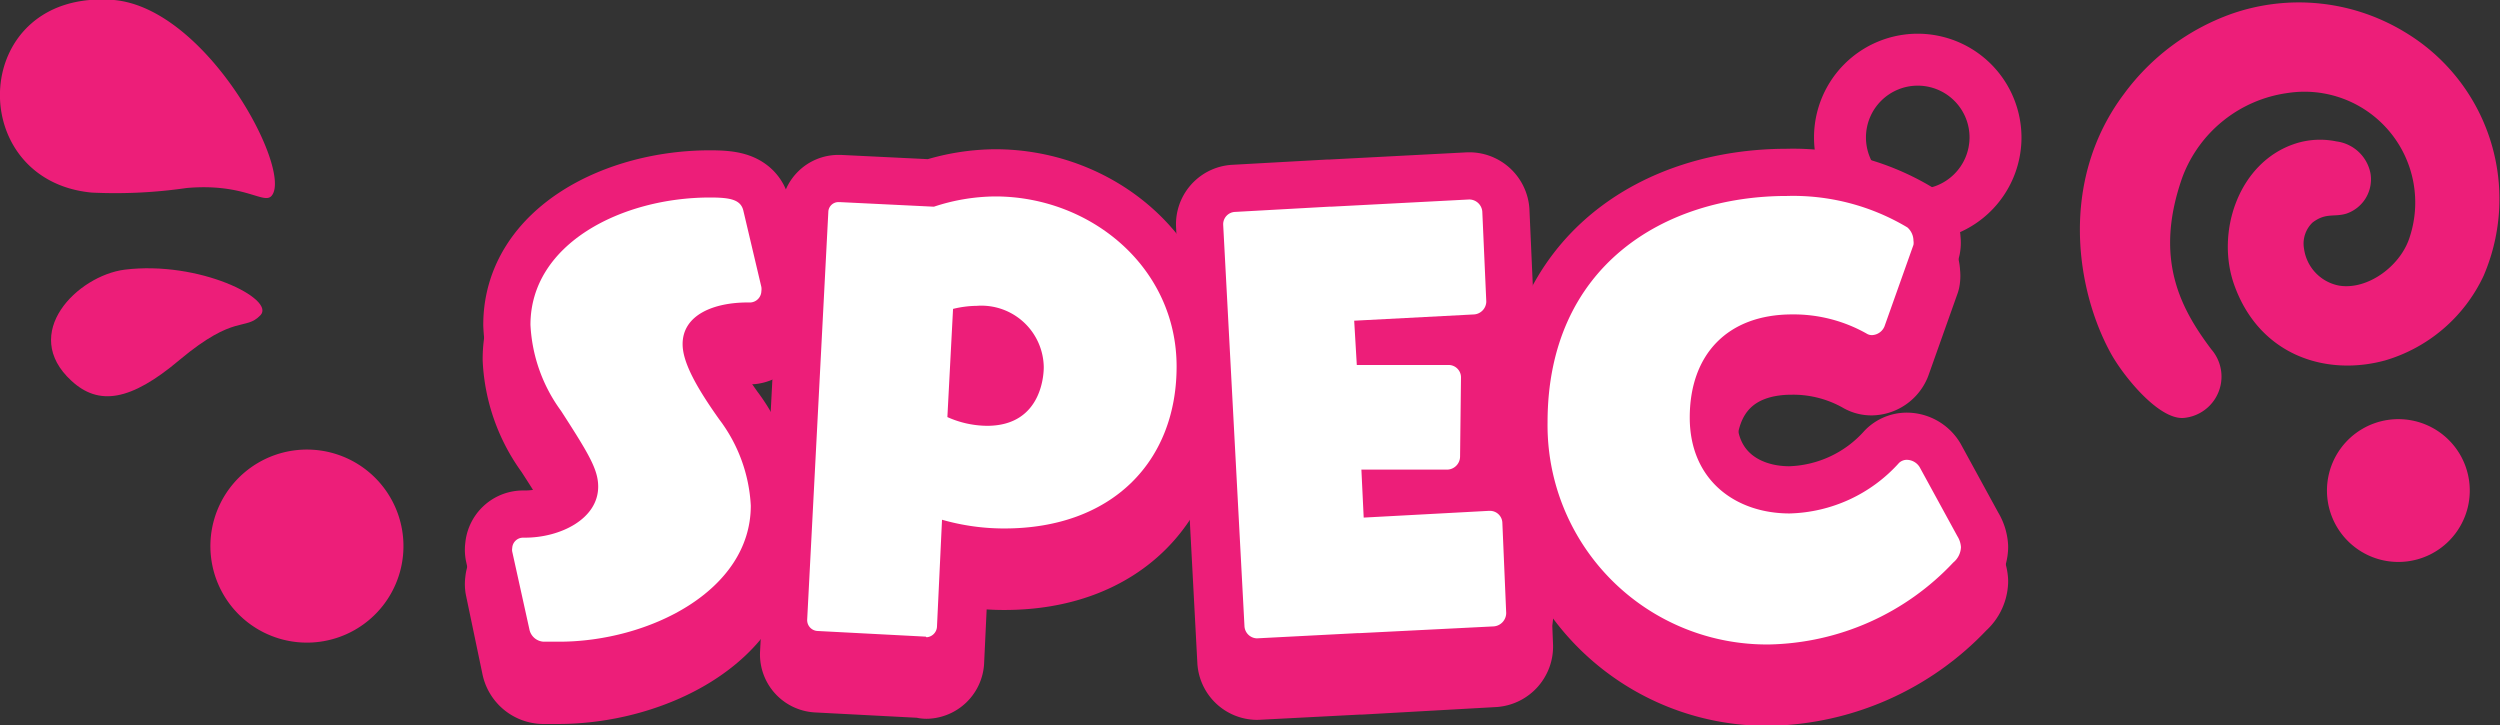 <svg xmlns="http://www.w3.org/2000/svg" width="163.16" height="47.34" viewBox="0 0 163.16 47.34">
  <rect x="0" y="0" width="163.16" height="47.34" fill="#333333" stroke="none"/>
  <defs>
    <style>
      .cls-1 {
        fill: #ed1e79;
      }

      .cls-2 {
        fill: #fff;
      }

      .cls-3 {
        fill: none;
        stroke: #ed1e79;
        stroke-linecap: round;
        stroke-linejoin: round;
        stroke-width: 6.16px;
      }
    </style>
  </defs>
  <g id="レイヤー_2" data-name="レイヤー 2">
    <g id="design">
      <g>
        <g>
          <path class="cls-1" d="M25.51,32.53a6.3,6.3,0,1,0-2.37,8.59A6.3,6.3,0,0,0,25.51,32.53Z"/>
          <path class="cls-1" d="M17.77,12.72C19,10.91,13.47.55,7.44,0-2-.76-2.44,11.79,6,12.57a32.37,32.37,0,0,0,6.18-.3C16.08,11.93,17.29,13.46,17.77,12.72Z"/>
          <path class="cls-1" d="M4.67,24.86c-3.4-3.11.39-6.86,3.46-7.26C13,17,18,19.52,17,20.57s-1.64-.12-5.27,2.91C8.5,26.21,6.43,26.48,4.67,24.86Z"/>
        </g>
        <g>
          <path class="cls-1" d="M152,30.91a4.66,4.66,0,1,0,5.64-3.42A4.66,4.66,0,0,0,152,30.91Z"/>
          <path class="cls-1" d="M125.16,2.2A6.77,6.77,0,1,0,131.93,9,6.78,6.78,0,0,0,125.16,2.2Zm0,10.15A3.38,3.38,0,1,1,128.54,9,3.39,3.39,0,0,1,125.16,12.35Z"/>
          <path class="cls-1" d="M142.58,27.27a2.71,2.71,0,0,0,1.74-4.47c-2-2.66-3.77-5.9-1.89-11.23a8.58,8.58,0,0,1,6.87-5.5,7.23,7.23,0,0,1,7.91,9.57c-.65,1.8-2.74,3.3-4.55,3a2.84,2.84,0,0,1-2.29-2.41,1.9,1.9,0,0,1,.56-1.71c.86-.65,1.38-.34,2.18-.57a2.36,2.36,0,0,0,1.6-2.62,2.6,2.6,0,0,0-2.22-2.1,5.25,5.25,0,0,0-2.68.14c-3.7,1.2-5.22,5.76-4,9.21,1.64,4.62,6,6,9.86,4.94A10.31,10.31,0,0,0,162.09,18a12.69,12.69,0,0,0-5.15-15.91A13.32,13.32,0,0,0,145.62.91a14.94,14.94,0,0,0-7,5.22c-4.28,5.7-3.1,12.85-.87,16.91C138.55,24.51,140.93,27.48,142.58,27.27Z"/>
        </g>
        <g>
          <g>
            <path class="cls-2" d="M33.43,36a.63.63,0,0,1,0-.23.71.71,0,0,1,.7-.68h.14c2.28,0,4.77-1.21,4.77-3.33,0-1.11-.6-2.12-2.42-4.94a10.34,10.34,0,0,1-2-5.62c0-5.32,6-8.31,11.71-8.31,1.31,0,2,.13,2.18.84l1.18,5a.93.93,0,0,1,0,.27.76.76,0,0,1-.7.74h-.2c-2.19,0-4.24.8-4.24,2.72,0,1.15.84,2.73,2.39,4.91A10.18,10.18,0,0,1,49,33c0,5.58-6.69,8.88-12.51,8.88-.34,0-.64,0-1,0a1,1,0,0,1-.94-.81Z"/>
            <path class="cls-2" d="M60.42,41.55l-7.07-.37a.71.71,0,0,1-.67-.74l1.38-26.61a.66.66,0,0,1,.67-.64h.07l6.15.3a13,13,0,0,1,4-.67c6.22,0,11.84,4.61,11.84,11.1,0,6.23-4.24,10.57-11.24,10.57a14.71,14.71,0,0,1-4.07-.57l-.33,7a.73.73,0,0,1-.68.67Zm1.41-14.33a6.43,6.43,0,0,0,2.59.57c3.7,0,3.7-3.6,3.7-3.83a4.07,4.07,0,0,0-4.37-4,6.8,6.8,0,0,0-1.55.2Z"/>
            <path class="cls-2" d="M88.75,41.32l-.14,0-6.56.34H82a.84.84,0,0,1-.78-.78L79.83,14.67V14.6a.81.81,0,0,1,.78-.77l6.12-.34h.13l9-.47h.07a.86.86,0,0,1,.81.78L97,19.65v.07a.86.86,0,0,1-.78.8l-7.84.41.17,2.89h6a.81.81,0,0,1,.8.78v.06l-.06,5.15a.86.86,0,0,1-.85.84H88.85L89,33.78l8.17-.44h.07a.81.81,0,0,1,.81.78L98.3,40a.88.88,0,0,1-.8.88Z"/>
            <path class="cls-2" d="M127.75,35a1.52,1.52,0,0,1,.23.71,1.36,1.36,0,0,1-.5,1,16.94,16.94,0,0,1-12,5.35A14.31,14.31,0,0,1,101,27.56c0-10.2,7.63-14.77,15.61-14.77a14.54,14.54,0,0,1,7.87,2.05,1.16,1.16,0,0,1,.4.87.83.83,0,0,1,0,.27l-1.89,5.32a.92.92,0,0,1-.8.57.64.64,0,0,1-.37-.1,9.69,9.69,0,0,0-4.85-1.25c-4.24,0-6.69,2.63-6.69,6.73s3,6.26,6.52,6.26a9.94,9.94,0,0,0,7.14-3.3.74.74,0,0,1,.5-.2,1,1,0,0,1,.84.47Z"/>
          </g>
          <g>
            <path class="cls-3" d="M33.43,38.24a.63.63,0,0,1,0-.23.71.71,0,0,1,.7-.68h.14C36.52,37.33,39,36.12,39,34c0-1.11-.6-2.12-2.42-4.94a10.34,10.34,0,0,1-2-5.62c0-5.32,6-8.31,11.71-8.31,1.31,0,2,.13,2.18.84l1.18,5a.93.93,0,0,1,0,.27A.76.76,0,0,1,49,22h-.2c-2.19,0-4.24.8-4.24,2.72,0,1.15.84,2.73,2.39,4.91a10.18,10.18,0,0,1,2,5.66c0,5.58-6.69,8.88-12.51,8.88-.34,0-.64,0-1,0a1,1,0,0,1-.94-.81Z"/>
            <path class="cls-3" d="M60.42,43.79l-7.07-.37a.71.71,0,0,1-.67-.74l1.38-26.61a.66.66,0,0,1,.67-.64h.07l6.15.3a13,13,0,0,1,4-.67c6.22,0,11.84,4.61,11.84,11.1,0,6.23-4.24,10.57-11.24,10.57a14.71,14.71,0,0,1-4.07-.57l-.33,7a.73.73,0,0,1-.68.67Zm1.41-14.33a6.43,6.43,0,0,0,2.59.57c3.7,0,3.7-3.6,3.7-3.83a4.07,4.07,0,0,0-4.37-4,6.8,6.8,0,0,0-1.55.2Z"/>
            <path class="cls-3" d="M88.75,43.56l-.14,0-6.56.34H82a.84.84,0,0,1-.78-.78L79.83,16.91v-.07a.81.81,0,0,1,.78-.77l6.12-.34h.13l9-.47h.07a.86.86,0,0,1,.81.78L97,21.89V22a.86.86,0,0,1-.78.8l-7.84.41.17,2.89h6a.81.81,0,0,1,.8.78v.06l-.06,5.15a.86.86,0,0,1-.85.84H88.85L89,36l8.17-.44h.07a.81.81,0,0,1,.81.78l.23,5.85a.88.88,0,0,1-.8.88Z"/>
            <path class="cls-3" d="M127.75,37.23a1.52,1.52,0,0,1,.23.71,1.36,1.36,0,0,1-.5,1,16.94,16.94,0,0,1-12,5.35A14.31,14.31,0,0,1,101,29.8C101,19.6,108.6,15,116.58,15a14.54,14.54,0,0,1,7.87,2,1.16,1.16,0,0,1,.4.87.83.83,0,0,1,0,.27l-1.89,5.32a.92.92,0,0,1-.8.57.64.64,0,0,1-.37-.1,9.69,9.69,0,0,0-4.85-1.25c-4.24,0-6.69,2.63-6.69,6.73s3,6.26,6.52,6.26a9.94,9.94,0,0,0,7.14-3.3.74.74,0,0,1,.5-.2,1,1,0,0,1,.84.47Z"/>
          </g>
          <g>
            <path class="cls-3" d="M33.43,36a.63.63,0,0,1,0-.23.71.71,0,0,1,.7-.68h.14c2.28,0,4.77-1.21,4.77-3.33,0-1.11-.6-2.12-2.42-4.94a10.34,10.34,0,0,1-2-5.62c0-5.32,6-8.31,11.71-8.31,1.31,0,2,.13,2.18.84l1.18,5a.93.93,0,0,1,0,.27.76.76,0,0,1-.7.74h-.2c-2.19,0-4.24.8-4.24,2.72,0,1.15.84,2.73,2.39,4.91A10.18,10.18,0,0,1,49,33c0,5.58-6.69,8.88-12.51,8.88-.34,0-.64,0-1,0a1,1,0,0,1-.94-.81Z"/>
            <path class="cls-3" d="M60.42,41.55l-7.07-.37a.71.71,0,0,1-.67-.74l1.38-26.61a.66.66,0,0,1,.67-.64h.07l6.15.3a13,13,0,0,1,4-.67c6.22,0,11.84,4.61,11.84,11.1,0,6.23-4.24,10.57-11.24,10.57a14.71,14.71,0,0,1-4.07-.57l-.33,7a.73.73,0,0,1-.68.67Zm1.41-14.33a6.43,6.43,0,0,0,2.59.57c3.7,0,3.7-3.6,3.7-3.83a4.07,4.07,0,0,0-4.37-4,6.8,6.8,0,0,0-1.55.2Z"/>
            <path class="cls-3" d="M88.75,41.32l-.14,0-6.56.34H82a.84.84,0,0,1-.78-.78L79.83,14.67V14.6a.81.81,0,0,1,.78-.77l6.12-.34h.13l9-.47h.07a.86.86,0,0,1,.81.78L97,19.65v.07a.86.86,0,0,1-.78.8l-7.84.41.17,2.89h6a.81.81,0,0,1,.8.78v.06l-.06,5.15a.86.86,0,0,1-.85.84H88.85L89,33.78l8.17-.44h.07a.81.81,0,0,1,.81.78L98.3,40a.88.88,0,0,1-.8.88Z"/>
            <path class="cls-3" d="M127.75,35a1.52,1.52,0,0,1,.23.71,1.36,1.36,0,0,1-.5,1,16.94,16.94,0,0,1-12,5.35A14.31,14.31,0,0,1,101,27.56c0-10.2,7.63-14.77,15.61-14.77a14.54,14.54,0,0,1,7.87,2.05,1.16,1.16,0,0,1,.4.87.83.83,0,0,1,0,.27l-1.89,5.32a.92.92,0,0,1-.8.57.64.64,0,0,1-.37-.1,9.69,9.69,0,0,0-4.85-1.25c-4.24,0-6.69,2.63-6.69,6.73s3,6.26,6.52,6.26a9.94,9.94,0,0,0,7.14-3.3.74.74,0,0,1,.5-.2,1,1,0,0,1,.84.47Z"/>
          </g>
          <g>
            <path class="cls-2" d="M33.43,36a.63.63,0,0,1,0-.23.71.71,0,0,1,.7-.68h.14c2.28,0,4.77-1.21,4.77-3.33,0-1.11-.6-2.12-2.42-4.94a10.34,10.34,0,0,1-2-5.62c0-5.32,6-8.31,11.71-8.31,1.31,0,2,.13,2.18.84l1.18,5a.93.93,0,0,1,0,.27.76.76,0,0,1-.7.74h-.2c-2.19,0-4.24.8-4.24,2.72,0,1.15.84,2.73,2.39,4.91A10.18,10.18,0,0,1,49,33c0,5.58-6.69,8.88-12.51,8.88-.34,0-.64,0-1,0a1,1,0,0,1-.94-.81Z"/>
            <path class="cls-2" d="M60.42,41.55l-7.07-.37a.71.71,0,0,1-.67-.74l1.38-26.61a.66.66,0,0,1,.67-.64h.07l6.15.3a13,13,0,0,1,4-.67c6.22,0,11.84,4.61,11.84,11.1,0,6.23-4.24,10.57-11.24,10.57a14.71,14.71,0,0,1-4.07-.57l-.33,7a.73.73,0,0,1-.68.67Zm1.41-14.33a6.43,6.43,0,0,0,2.59.57c3.7,0,3.7-3.6,3.7-3.83a4.07,4.07,0,0,0-4.37-4,6.8,6.8,0,0,0-1.55.2Z"/>
            <path class="cls-2" d="M88.75,41.32l-.14,0-6.56.34H82a.84.84,0,0,1-.78-.78L79.83,14.67V14.6a.81.81,0,0,1,.78-.77l6.12-.34h.13l9-.47h.07a.86.86,0,0,1,.81.78L97,19.65v.07a.86.86,0,0,1-.78.8l-7.84.41.17,2.89h6a.81.81,0,0,1,.8.78v.06l-.06,5.15a.86.86,0,0,1-.85.84H88.85L89,33.78l8.17-.44h.07a.81.81,0,0,1,.81.78L98.3,40a.88.88,0,0,1-.8.88Z"/>
            <path class="cls-2" d="M127.75,35a1.52,1.52,0,0,1,.23.71,1.36,1.36,0,0,1-.5,1,16.94,16.94,0,0,1-12,5.35A14.31,14.31,0,0,1,101,27.56c0-10.2,7.63-14.77,15.61-14.77a14.54,14.54,0,0,1,7.87,2.05,1.16,1.16,0,0,1,.4.87.83.83,0,0,1,0,.27l-1.89,5.32a.92.92,0,0,1-.8.57.64.64,0,0,1-.37-.1,9.69,9.69,0,0,0-4.85-1.25c-4.24,0-6.69,2.63-6.69,6.73s3,6.26,6.52,6.26a9.94,9.94,0,0,0,7.14-3.3.74.74,0,0,1,.5-.2,1,1,0,0,1,.84.47Z"/>
          </g>
        </g>
      </g>
    </g>
  </g>
</svg>
